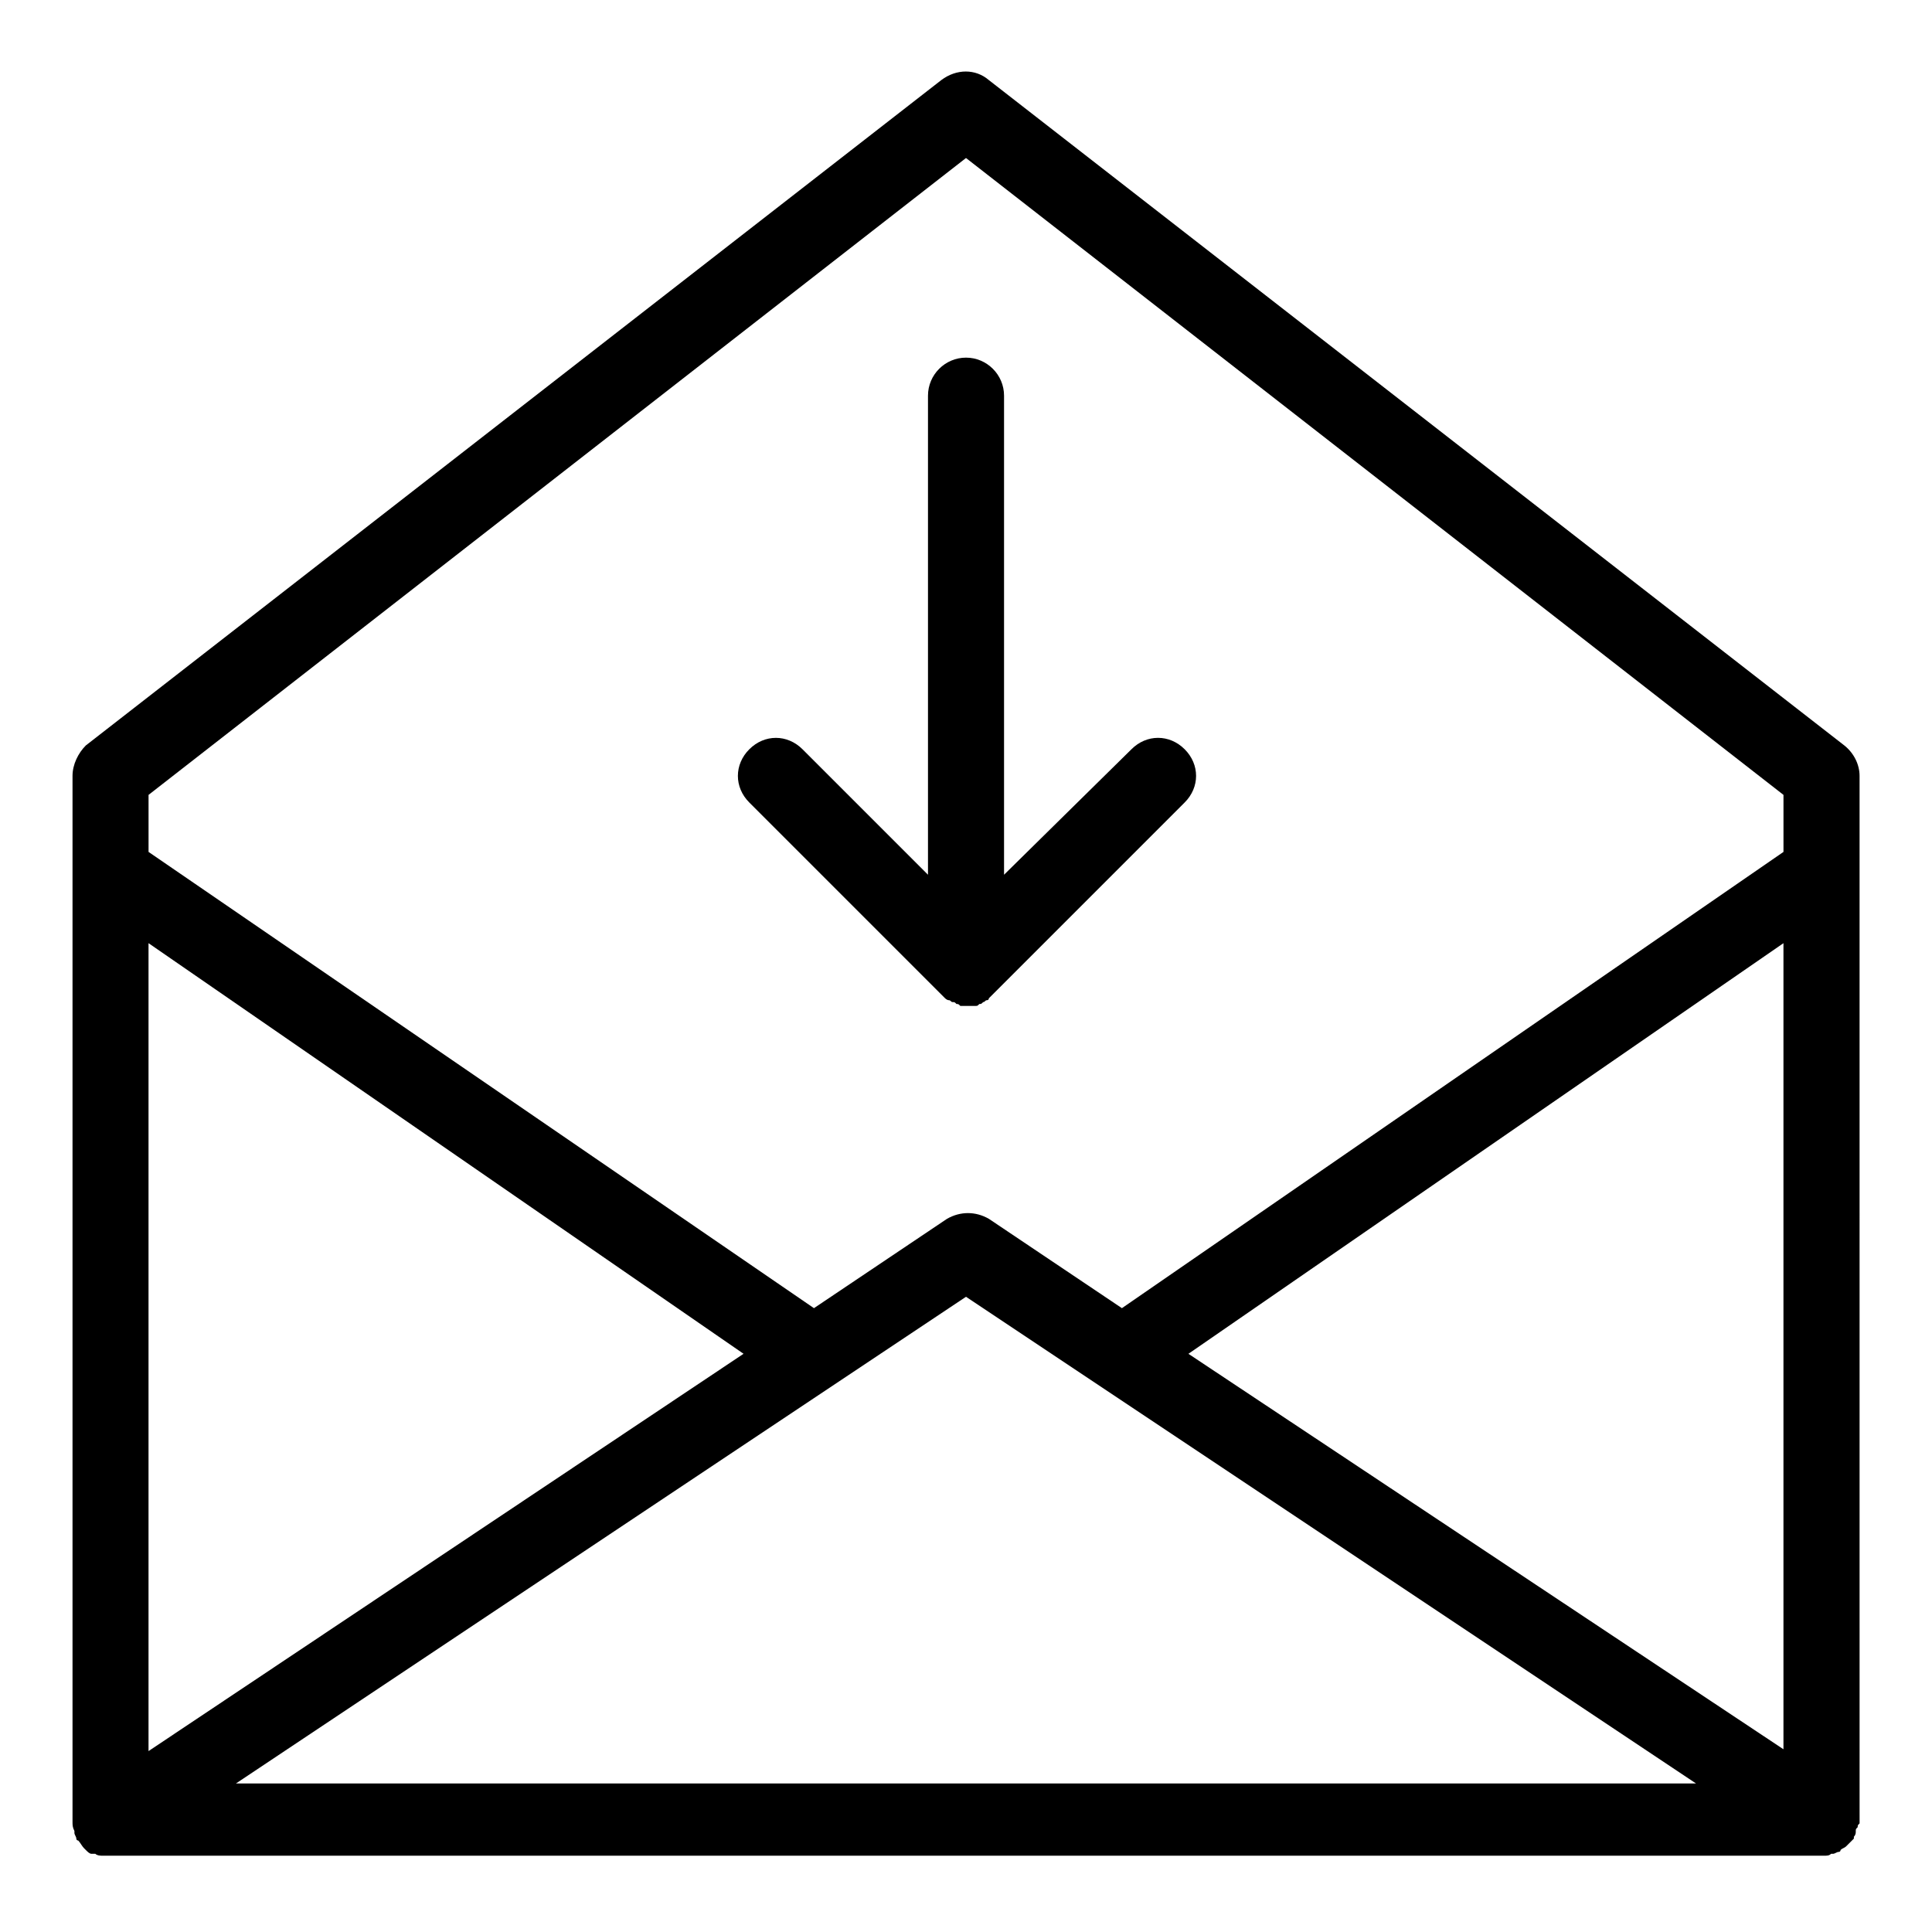 <?xml version="1.0" encoding="UTF-8"?>
<!-- Uploaded to: ICON Repo, www.svgrepo.com, Generator: ICON Repo Mixer Tools -->
<svg fill="#000000" width="800px" height="800px" version="1.1" viewBox="144 144 512 512" xmlns="http://www.w3.org/2000/svg">
 <g>
  <path d="m632.76 341.55-226.71-176.33c-3.527-3.023-8.566-3.023-12.594 0l-226.71 176.33c-2.016 2.016-3.527 5.039-3.527 8.062v277.1c0 1.008 0 1.512 0.504 2.519v0.504c0 0.504 0.504 1.008 0.504 1.512 0 0 0 0.504 0.504 0.504 0.504 0.504 1.008 1.512 1.512 2.016l0.504 0.504c0.504 0.504 1.008 1.008 1.512 1.008h0.504 0.504c0.504 0.504 1.512 0.504 2.016 0.504h0.504 2.016 453.43c1.008 0 1.512 0 2.016-0.504h0.504c0.504 0 1.008-0.504 1.512-0.504 0 0 0.504 0 0.504-0.504 0.504-0.504 1.008-0.504 1.512-1.008l2.016-2.016v-0.504c0.504-0.504 0.504-1.008 0.504-1.512s0-0.504 0.504-1.008c0-0.504 0-0.504 0.504-1.008v-1.512-0.504l-0.004-250.39v-25.191c0-3.023-1.512-6.047-4.031-8.062zm-449.4 52.398 157.69 108.82-157.69 105.29zm216.64 93.707 193.46 128.98h-386.93zm58.945 15.117 157.69-108.82v213.62zm-58.945-316.9 216.64 168.78v15.113l-175.32 120.91-35.266-23.68c-3.527-2.016-7.559-2.016-11.082 0l-35.266 23.68-176.34-120.91v-15.113z"/>
  <path d="m392.95 407.05 1.512 1.512s0.504 0.504 1.008 0.504 0.504 0.504 1.008 0.504 0.504 0 1.008 0.504c0.504 0 0.504 0 1.008 0.504h2.016 2.016c0.504 0 0.504 0 1.008-0.504 0.504 0 0.504 0 1.008-0.504 0.504 0 0.504-0.504 1.008-0.504 0 0 0.504 0 0.504-0.504 0.504-0.504 1.008-1.008 1.512-1.512l50.383-50.383c4.031-4.031 4.031-10.078 0-14.105-4.031-4.031-10.078-4.031-14.105 0l-33.762 33.254v-126.96c0-5.543-4.535-10.078-10.078-10.078-5.543 0-10.078 4.535-10.078 10.078v126.96l-33.25-33.25c-4.031-4.031-10.078-4.031-14.105 0-4.031 4.031-4.031 10.078 0 14.105z"/>
 </g>
</svg>